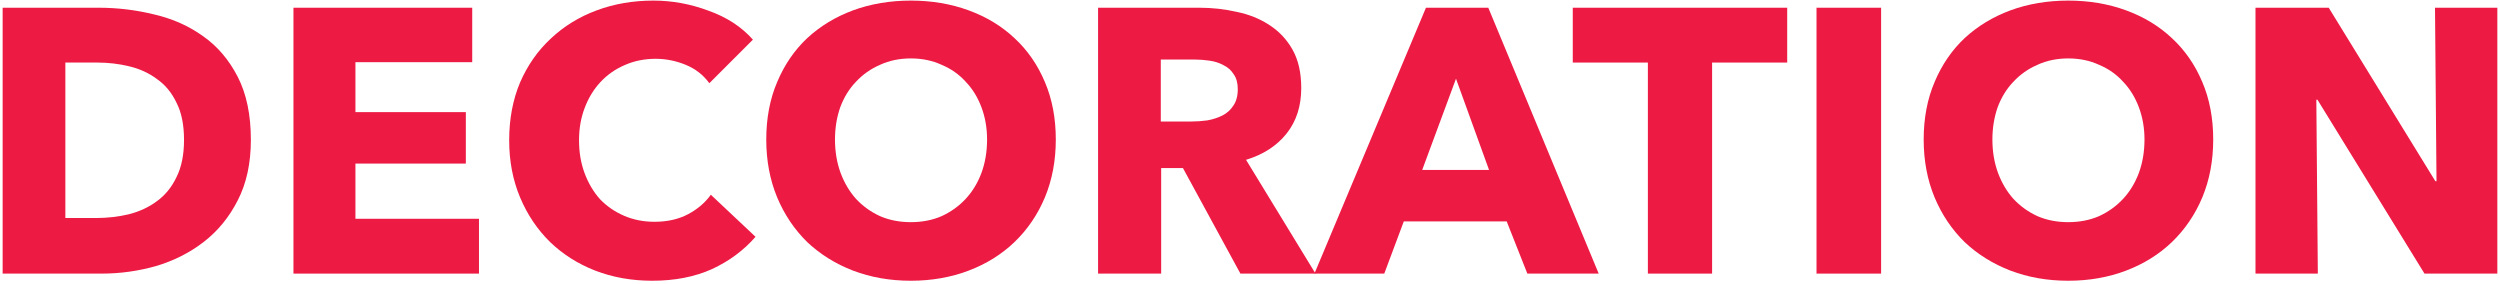 <svg width="466" height="53" viewBox="0 0 466 53" fill="none" xmlns="http://www.w3.org/2000/svg">
<path d="M451.924 51L431.974 18.59H431.764L432.044 51H420.424V1.44H434.074L453.954 33.78H454.164L453.884 1.44H465.504V51H451.924Z" fill="#ED1A44"/>
<path d="M412.543 26.01C412.543 29.93 411.867 33.523 410.513 36.79C409.16 40.01 407.27 42.787 404.843 45.12C402.463 47.407 399.617 49.18 396.303 50.44C392.99 51.7 389.397 52.33 385.523 52.33C381.65 52.33 378.057 51.7 374.743 50.44C371.477 49.18 368.63 47.407 366.203 45.12C363.823 42.787 361.957 40.01 360.603 36.79C359.25 33.523 358.573 29.93 358.573 26.01C358.573 22.043 359.25 18.473 360.603 15.3C361.957 12.08 363.823 9.35 366.203 7.11C368.63 4.87 371.477 3.143 374.743 1.93C378.057 0.717 381.65 0.11 385.523 0.11C389.397 0.11 392.99 0.717 396.303 1.93C399.617 3.143 402.463 4.87 404.843 7.11C407.27 9.35 409.16 12.08 410.513 15.3C411.867 18.473 412.543 22.043 412.543 26.01ZM399.733 26.01C399.733 23.863 399.383 21.857 398.683 19.99C397.983 18.123 397.003 16.537 395.743 15.23C394.53 13.877 393.037 12.827 391.263 12.08C389.537 11.287 387.623 10.89 385.523 10.89C383.423 10.89 381.51 11.287 379.783 12.08C378.057 12.827 376.563 13.877 375.303 15.23C374.043 16.537 373.063 18.123 372.363 19.99C371.71 21.857 371.383 23.863 371.383 26.01C371.383 28.25 371.733 30.327 372.433 32.24C373.133 34.107 374.09 35.717 375.303 37.07C376.563 38.423 378.057 39.497 379.783 40.29C381.51 41.037 383.423 41.41 385.523 41.41C387.623 41.41 389.537 41.037 391.263 40.29C392.99 39.497 394.483 38.423 395.743 37.07C397.003 35.717 397.983 34.107 398.683 32.24C399.383 30.327 399.733 28.25 399.733 26.01Z" fill="#ED1A44"/>
<path d="M338.598 51V1.44H350.638V51H338.598Z" fill="#ED1A44"/>
<path d="M319.134 11.66V51H307.164V11.66H293.164V1.44H333.134V11.66H319.134Z" fill="#ED1A44"/>
<path d="M284.698 51L280.848 41.27H261.668L258.028 51H245.008L265.798 1.44H277.418L297.998 51H284.698ZM271.398 14.67L265.098 31.68H277.558L271.398 14.67Z" fill="#ED1A44"/>
<path d="M231.212 51L220.502 31.33H216.442V51H204.682V1.44H223.582C225.962 1.44 228.272 1.697 230.512 2.21C232.799 2.677 234.829 3.493 236.602 4.66C238.422 5.827 239.869 7.367 240.942 9.28C242.016 11.193 242.552 13.573 242.552 16.42C242.552 19.78 241.642 22.603 239.822 24.89C238.002 27.177 235.482 28.81 232.262 29.79L245.212 51H231.212ZM230.722 16.63C230.722 15.463 230.466 14.53 229.952 13.83C229.486 13.083 228.856 12.523 228.062 12.15C227.316 11.73 226.452 11.45 225.472 11.31C224.539 11.17 223.629 11.1 222.742 11.1H216.372V22.65H222.042C223.022 22.65 224.026 22.58 225.052 22.44C226.079 22.253 227.012 21.95 227.852 21.53C228.692 21.11 229.369 20.503 229.882 19.71C230.442 18.917 230.722 17.89 230.722 16.63Z" fill="#ED1A44"/>
<path d="M196.801 26.01C196.801 29.93 196.125 33.523 194.771 36.79C193.418 40.01 191.528 42.787 189.101 45.12C186.721 47.407 183.875 49.18 180.561 50.44C177.248 51.7 173.655 52.33 169.781 52.33C165.908 52.33 162.315 51.7 159.001 50.44C155.735 49.18 152.888 47.407 150.461 45.12C148.081 42.787 146.215 40.01 144.861 36.79C143.508 33.523 142.831 29.93 142.831 26.01C142.831 22.043 143.508 18.473 144.861 15.3C146.215 12.08 148.081 9.35 150.461 7.11C152.888 4.87 155.735 3.143 159.001 1.93C162.315 0.717 165.908 0.11 169.781 0.11C173.655 0.11 177.248 0.717 180.561 1.93C183.875 3.143 186.721 4.87 189.101 7.11C191.528 9.35 193.418 12.08 194.771 15.3C196.125 18.473 196.801 22.043 196.801 26.01ZM183.991 26.01C183.991 23.863 183.641 21.857 182.941 19.99C182.241 18.123 181.261 16.537 180.001 15.23C178.788 13.877 177.295 12.827 175.521 12.08C173.795 11.287 171.881 10.89 169.781 10.89C167.681 10.89 165.768 11.287 164.041 12.08C162.315 12.827 160.821 13.877 159.561 15.23C158.301 16.537 157.321 18.123 156.621 19.99C155.968 21.857 155.641 23.863 155.641 26.01C155.641 28.25 155.991 30.327 156.691 32.24C157.391 34.107 158.348 35.717 159.561 37.07C160.821 38.423 162.315 39.497 164.041 40.29C165.768 41.037 167.681 41.41 169.781 41.41C171.881 41.41 173.795 41.037 175.521 40.29C177.248 39.497 178.741 38.423 180.001 37.07C181.261 35.717 182.241 34.107 182.941 32.24C183.641 30.327 183.991 28.25 183.991 26.01Z" fill="#ED1A44"/>
<path d="M140.831 44.14C138.638 46.66 135.931 48.667 132.711 50.16C129.491 51.607 125.781 52.33 121.581 52.33C117.755 52.33 114.208 51.7 110.941 50.44C107.721 49.18 104.921 47.407 102.541 45.12C100.161 42.787 98.295 40.01 96.941 36.79C95.588 33.57 94.911 30.023 94.911 26.15C94.911 22.183 95.588 18.59 96.941 15.37C98.341 12.15 100.255 9.42 102.681 7.18C105.108 4.893 107.955 3.143 111.221 1.93C114.488 0.717 118.011 0.11 121.791 0.11C125.291 0.11 128.721 0.74 132.081 2C135.488 3.213 138.241 5.01 140.341 7.39L132.221 15.51C131.101 13.97 129.631 12.827 127.811 12.08C125.991 11.333 124.125 10.96 122.211 10.96C120.111 10.96 118.175 11.357 116.401 12.15C114.675 12.897 113.181 13.947 111.921 15.3C110.661 16.653 109.681 18.263 108.981 20.13C108.281 21.95 107.931 23.957 107.931 26.15C107.931 28.39 108.281 30.443 108.981 32.31C109.681 34.177 110.638 35.787 111.851 37.14C113.111 38.447 114.605 39.473 116.331 40.22C118.058 40.967 119.948 41.34 122.001 41.34C124.381 41.34 126.458 40.873 128.231 39.94C130.005 39.007 131.428 37.793 132.501 36.3L140.831 44.14Z" fill="#ED1A44"/>
<path d="M54.702 51V1.44H88.022V11.59H66.252V20.9H86.832V30.49H66.252V40.78H89.282V51H54.702Z" fill="#ED1A44"/>
<path d="M46.763 26.08C46.763 30.42 45.946 34.177 44.313 37.35C42.726 40.477 40.603 43.067 37.943 45.12C35.33 47.127 32.366 48.62 29.053 49.6C25.739 50.533 22.38 51 18.973 51H0.493V1.44H18.413C21.913 1.44 25.366 1.86 28.773 2.7C32.179 3.493 35.213 4.847 37.873 6.76C40.533 8.627 42.679 11.147 44.313 14.32C45.946 17.493 46.763 21.413 46.763 26.08ZM34.303 26.08C34.303 23.28 33.836 20.97 32.903 19.15C32.016 17.283 30.803 15.813 29.263 14.74C27.77 13.62 26.043 12.827 24.083 12.36C22.169 11.893 20.186 11.66 18.133 11.66H12.183V40.64H17.853C20 40.64 22.053 40.407 24.013 39.94C26.02 39.427 27.77 38.61 29.263 37.49C30.803 36.37 32.016 34.877 32.903 33.01C33.836 31.143 34.303 28.833 34.303 26.08Z" fill="#ED1A44"/>
</svg>
